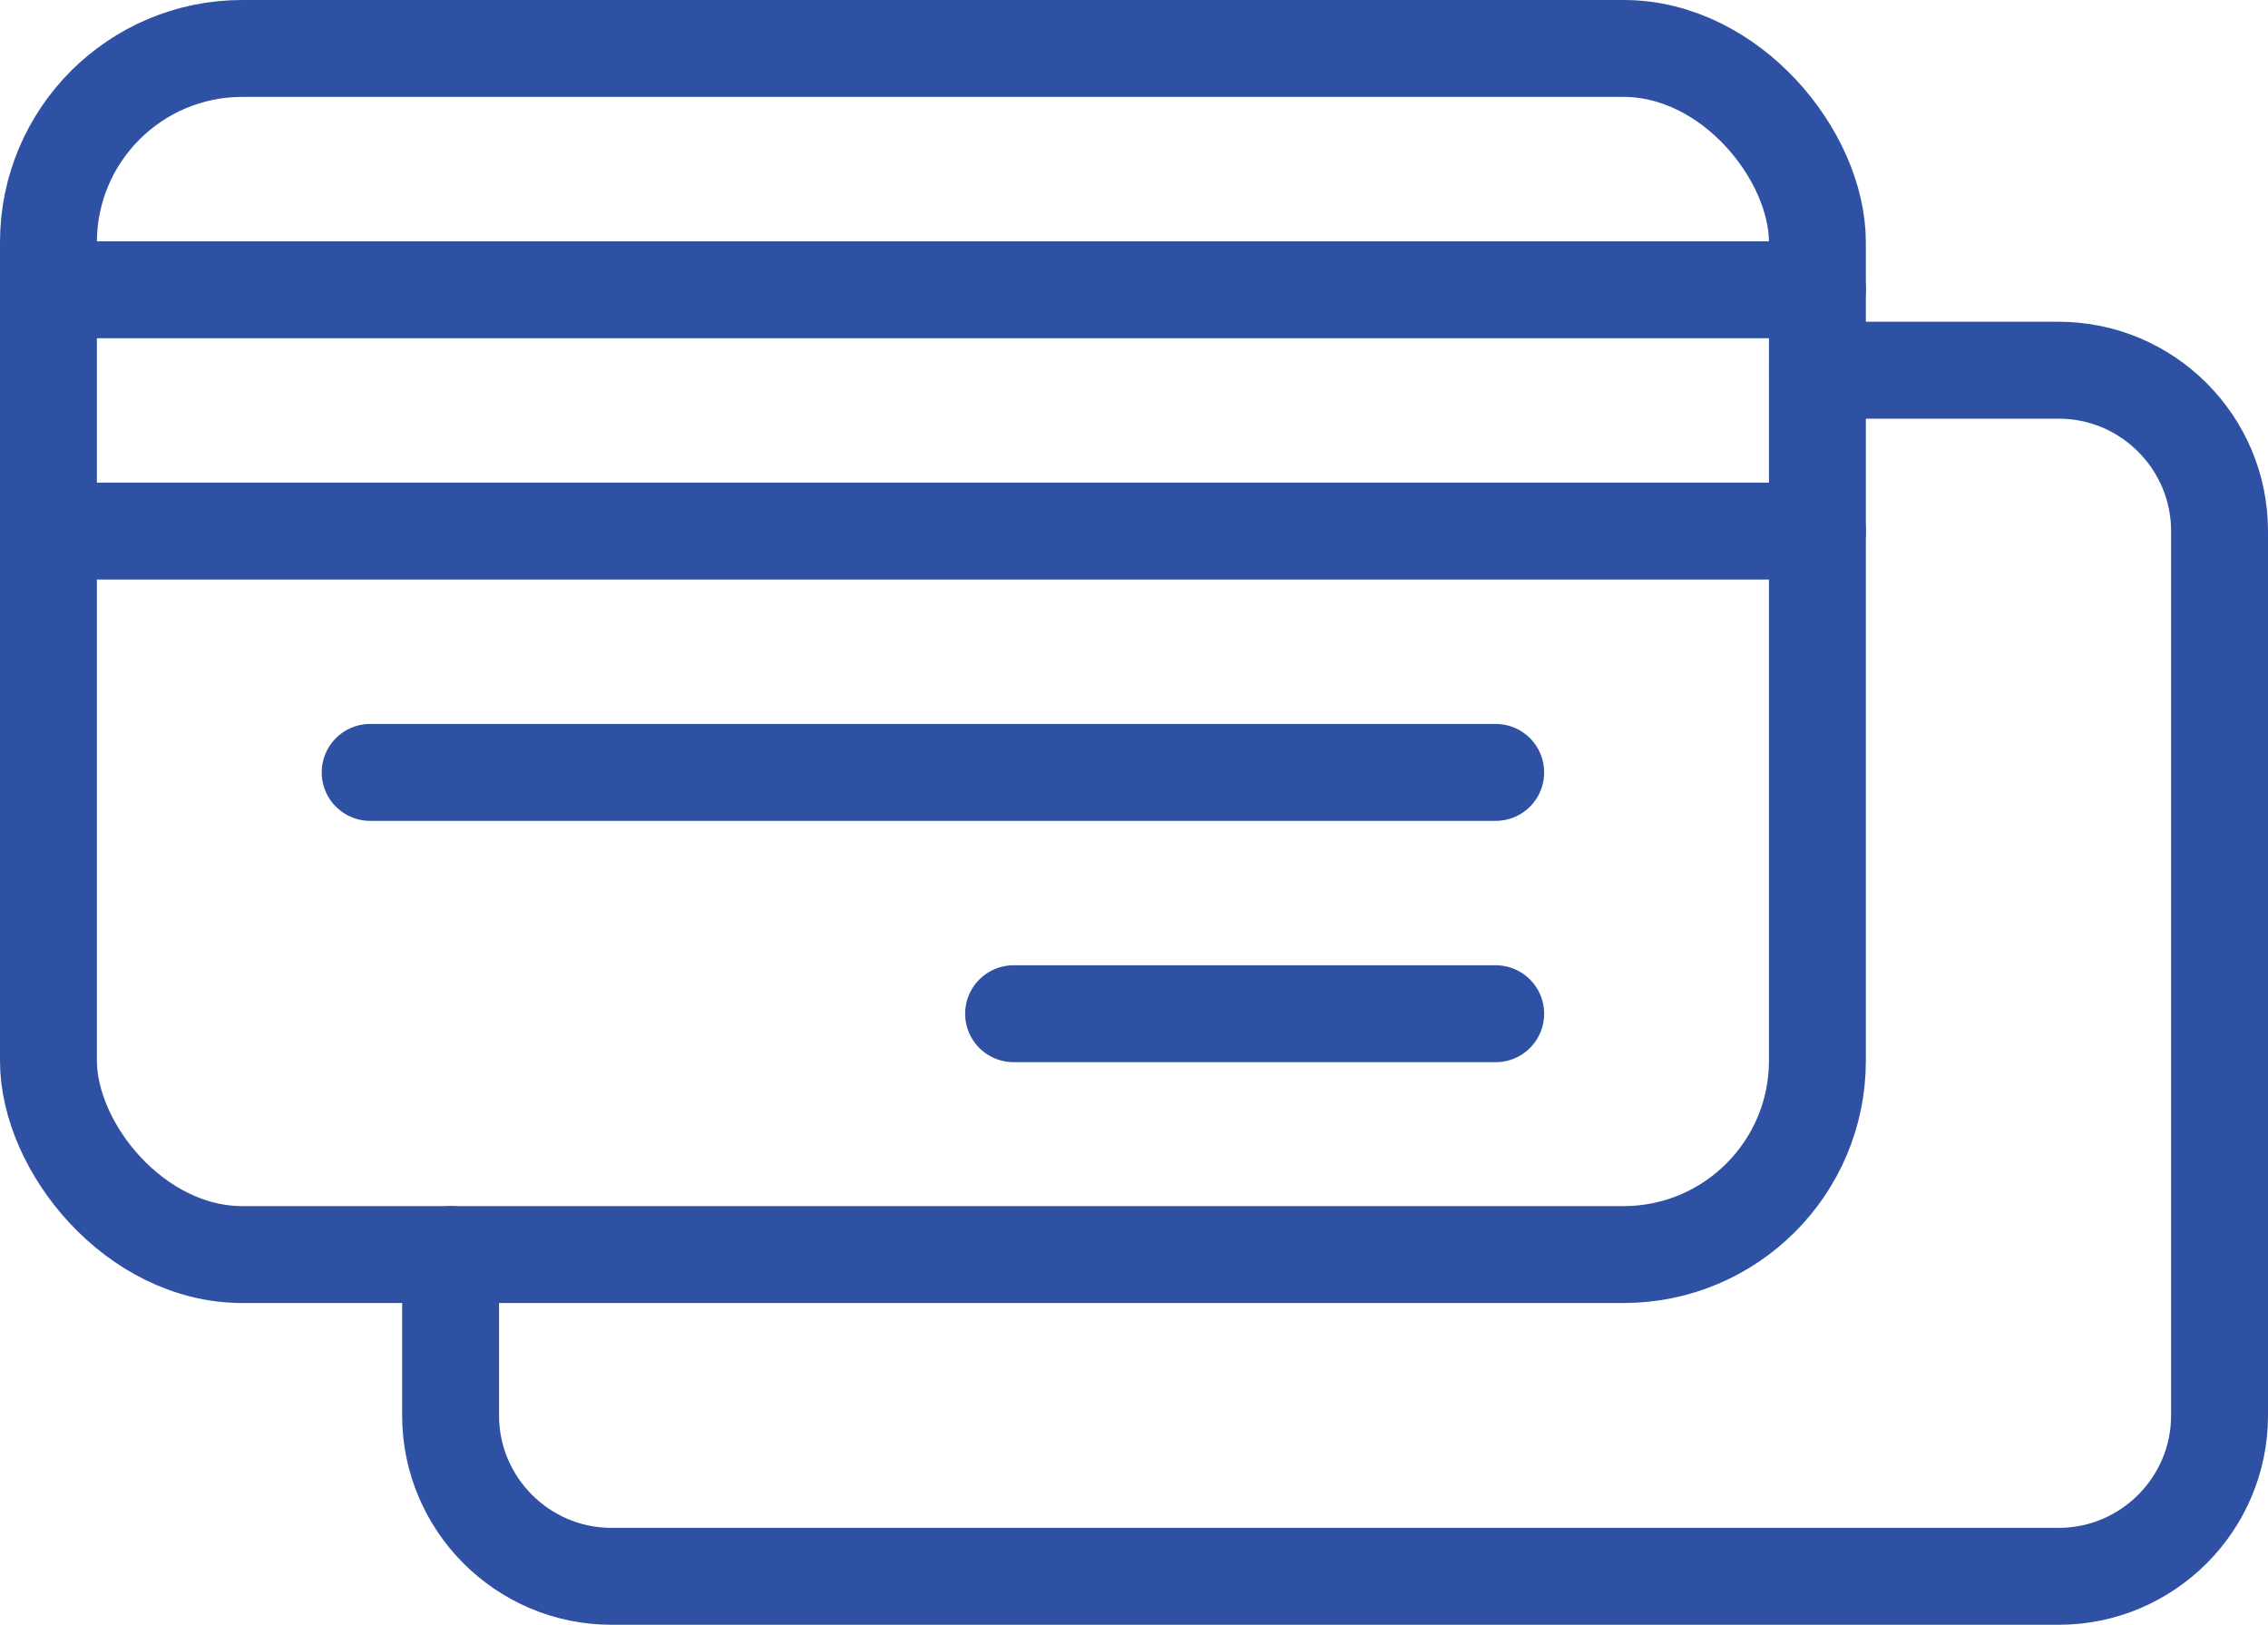 <?xml version="1.0" encoding="UTF-8"?>
<svg id="Layer_1" data-name="Layer 1" xmlns="http://www.w3.org/2000/svg" viewBox="0 0 46.81 33.53">
  <defs>
    <style>
      .cls-1 {
        fill: none;
        stroke: #2e51a3;
        stroke-linecap: round;
        stroke-linejoin: round;
        stroke-width: 2px;
      }
    </style>
  </defs>
  <line class="cls-1" x1="7.64" y1="15.94" x2="30.87" y2="15.94"/>
  <line class="cls-1" x1="1" y1="5.98" x2="37.51" y2="5.98"/>
  <line class="cls-1" x1="1" y1="10.96" x2="37.51" y2="10.96"/>
  <line class="cls-1" x1="20.92" y1="20.92" x2="30.87" y2="20.92"/>
  <rect class="cls-1" x="1" y="1" width="36.51" height="24.89" rx="4" ry="4"/>
  <path class="cls-1" d="M37.51,7.64h4.98c1.83,0,3.32,1.49,3.32,3.32V29.21c0,1.83-1.49,3.32-3.32,3.32H12.62c-1.83,0-3.32-1.49-3.32-3.32v-3.32"/>
</svg>
